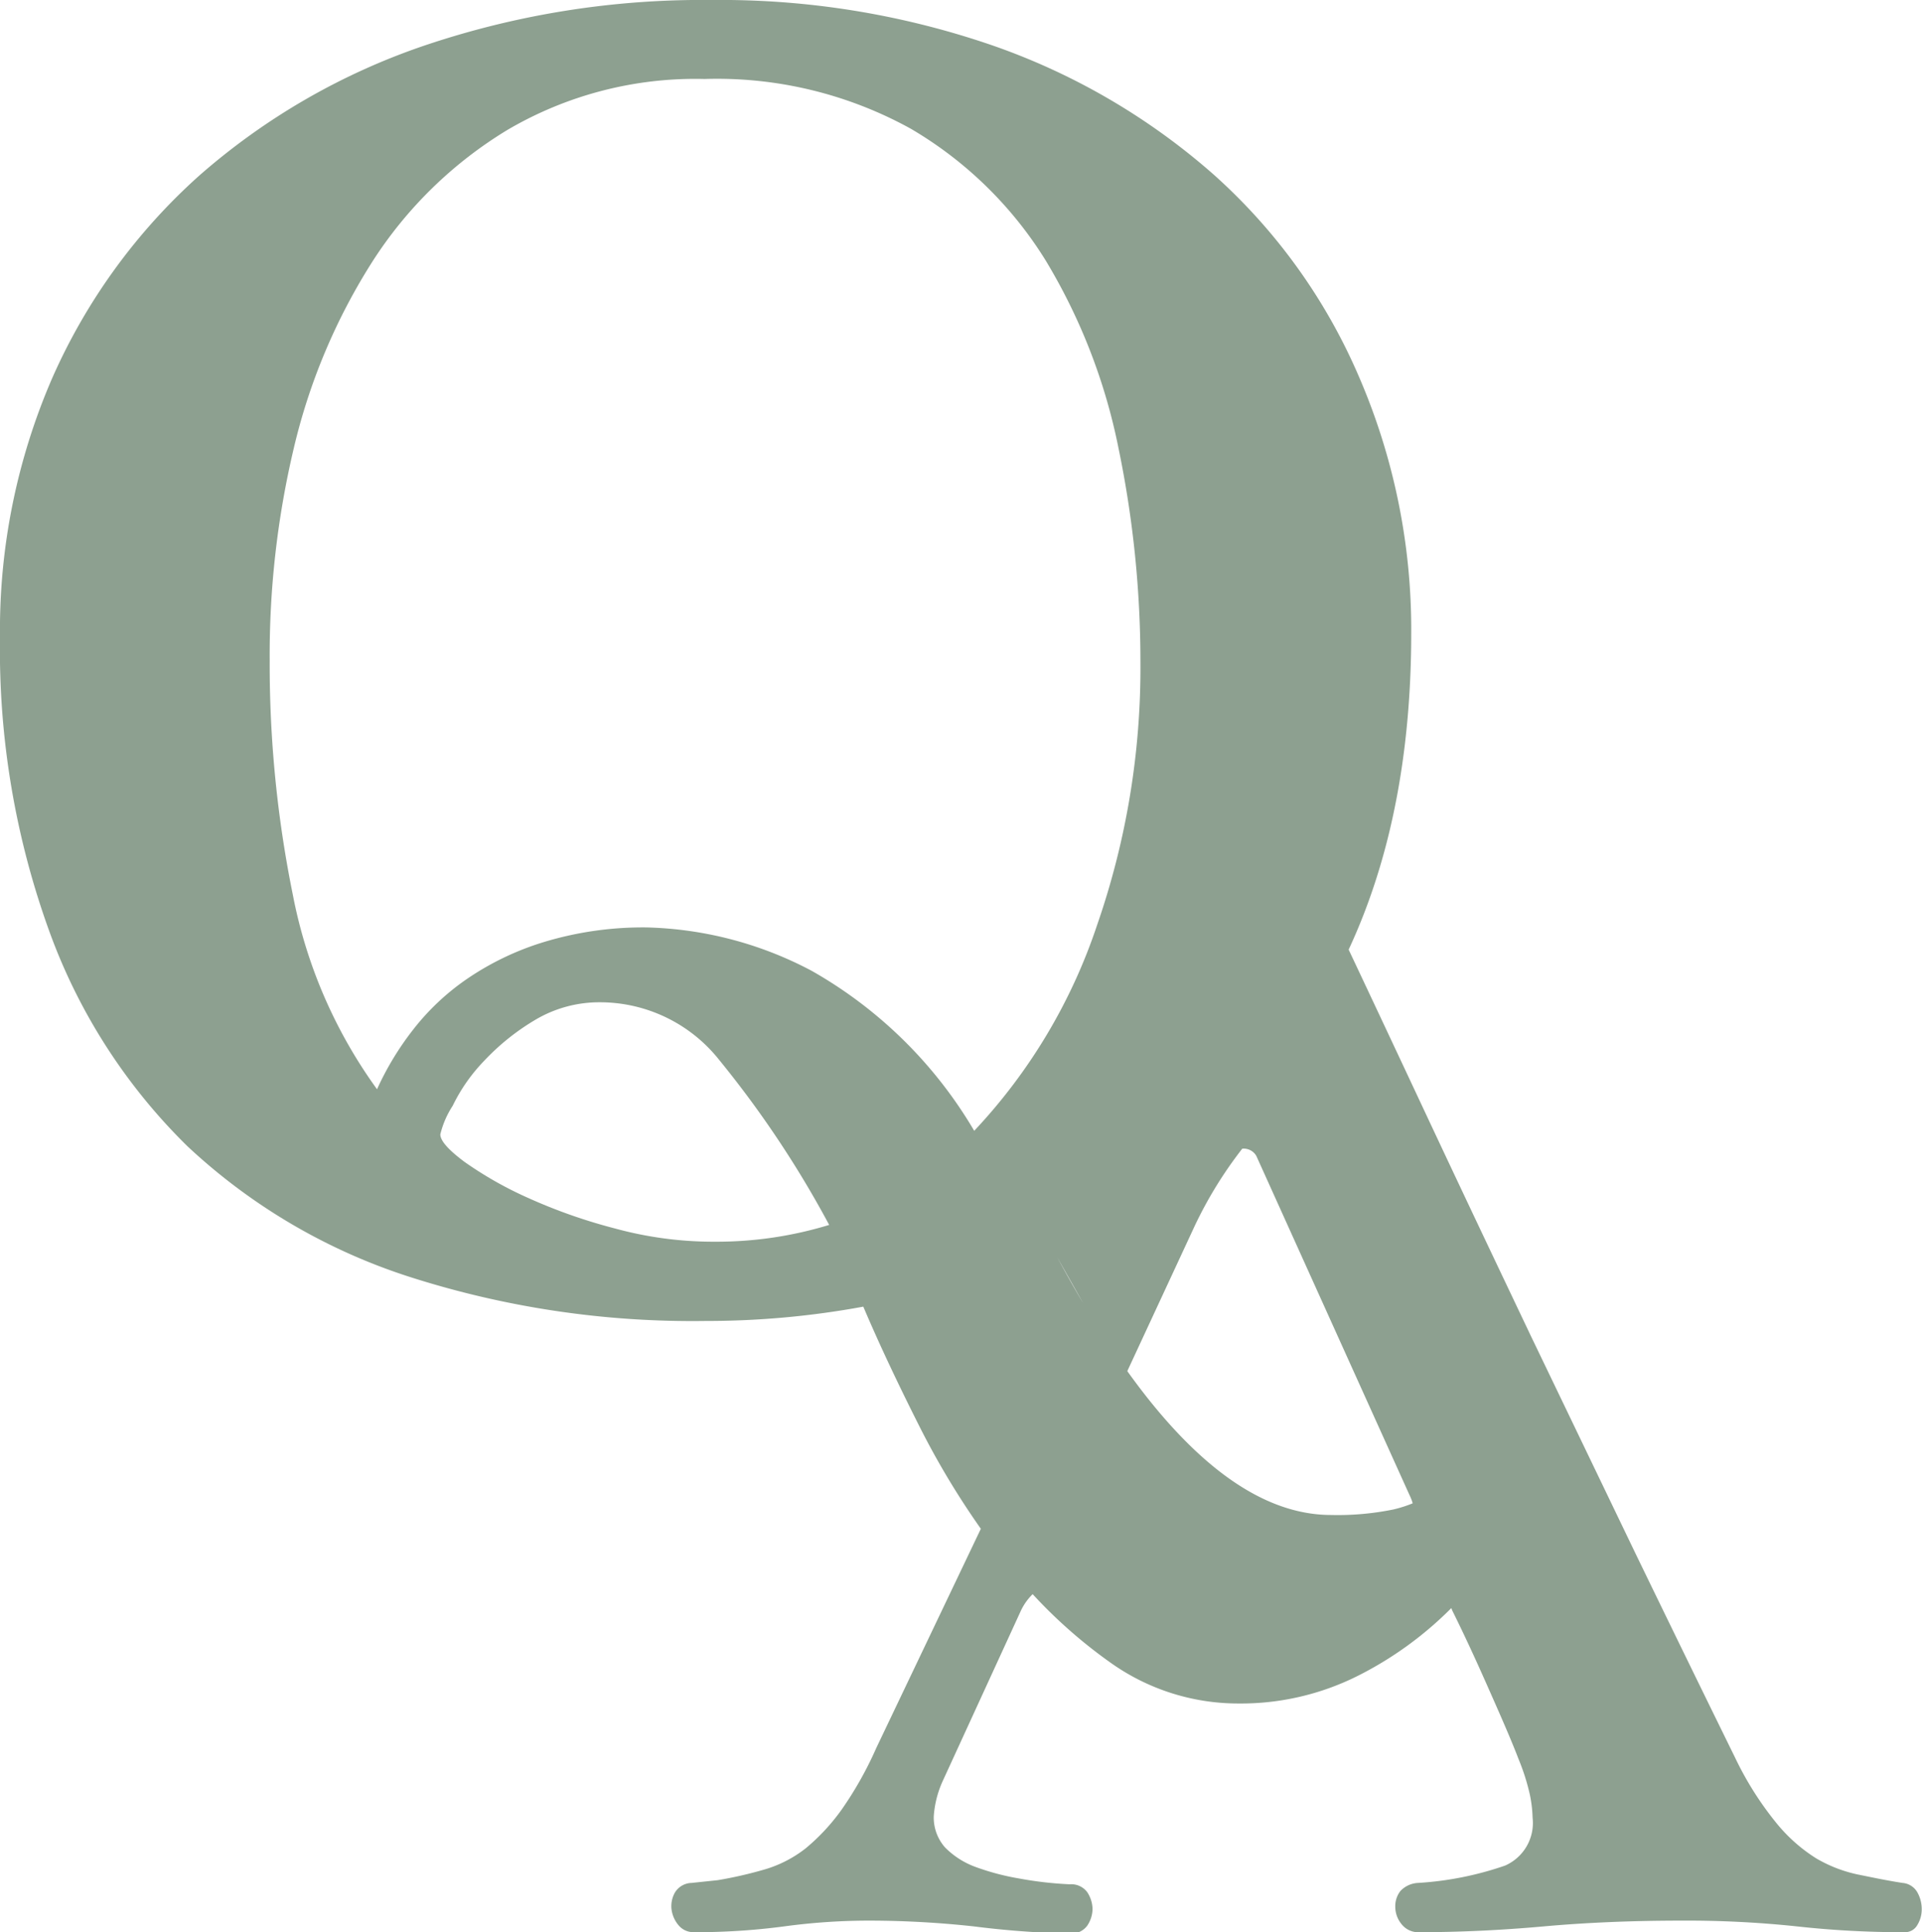 <svg xmlns="http://www.w3.org/2000/svg" viewBox="0 0 69.84 70.21"><defs><style>.cls-1{fill:#8da090;}</style></defs><title>Logo green$</title><g id="Layer_2" data-name="Layer 2"><g id="Layer_1-2" data-name="Layer 1"><path class="cls-1" d="M25.64,48a33.64,33.64,0,0,1-10.75-1.6,21.37,21.37,0,0,1-8.08-4.75,20.9,20.9,0,0,1-5-7.76A30,30,0,0,1,0,23.18a23,23,0,0,1,1.91-9.47A21.52,21.52,0,0,1,7.23,6.39a24.19,24.19,0,0,1,8.15-4.72A31.53,31.53,0,0,1,25.87,0,30.31,30.31,0,0,1,36.12,1.67a24.14,24.14,0,0,1,8,4.69,20.87,20.87,0,0,1,5.24,7.28A23.14,23.14,0,0,1,51.28,23q0,8.34-3.6,13.91c-2.4,3.72-5.23,6.56-8.13,10.78l-1.13-2q5.05,9.36,9.95,9.36a10.1,10.1,0,0,0,2.26-.2,4.64,4.64,0,0,0,1.57-.69A5.22,5.22,0,0,0,53.46,53q.57-.75,1.26-1.77a.8.8,0,0,1,.69-.45,1.57,1.57,0,0,1,.84.17,1.52,1.52,0,0,1,.61.62.76.76,0,0,1,0,.82,29.45,29.45,0,0,1-1.64,2.94,18.46,18.46,0,0,1-2.49,3.11,13.05,13.05,0,0,1-3.4,2.46,9.48,9.48,0,0,1-4.33,1,8,8,0,0,1-4.67-1.5,17.89,17.89,0,0,1-3.86-3.73,29.37,29.37,0,0,1-3-4.72q-1.26-2.49-2.1-4.47A31.38,31.38,0,0,1,25.64,48ZM23.5,33.7a13.47,13.47,0,0,1,6,1.58,16,16,0,0,1,5.9,5.81,20.24,20.24,0,0,0,4.47-7.49,28.48,28.48,0,0,0,1.57-9.53,38.23,38.23,0,0,0-.8-7.8A21.25,21.25,0,0,0,38,9.47a14.22,14.22,0,0,0-4.9-4.79,14.56,14.56,0,0,0-7.5-1.81,13.48,13.48,0,0,0-7.16,1.85,15.14,15.14,0,0,0-4.93,4.82,22,22,0,0,0-2.84,6.77A32.61,32.61,0,0,0,9.8,24a42,42,0,0,0,.84,8.51,17.76,17.76,0,0,0,3.06,7.07A10.65,10.65,0,0,1,15,37.43a8.73,8.73,0,0,1,2-1.88,10.24,10.24,0,0,1,2.8-1.33A12.4,12.4,0,0,1,23.5,33.7ZM26,45.12a14,14,0,0,0,4.13-.61,37.4,37.4,0,0,0-4-6,5.53,5.53,0,0,0-4.32-2.09,4.55,4.55,0,0,0-2.38.65,8.43,8.43,0,0,0-1.83,1.47,6.3,6.3,0,0,0-1.15,1.64A3.33,3.33,0,0,0,16,41.22c0,.23.29.56.88,1a13.59,13.59,0,0,0,2.29,1.3,19.64,19.64,0,0,0,3.18,1.12A13.58,13.58,0,0,0,26,45.12Z"/><path class="cls-1" d="M39.06,57.47a2.58,2.58,0,0,0-1.26.23,2.08,2.08,0,0,0-.7.82l-2.85,6.21A3.71,3.71,0,0,0,33.93,66a1.64,1.64,0,0,0,.41,1.13,3,3,0,0,0,1.11.71,8.93,8.93,0,0,0,1.59.42,13.47,13.47,0,0,0,1.83.21.72.72,0,0,1,.64.29,1.15,1.15,0,0,1,.19.61,1.12,1.12,0,0,1-.19.6.72.72,0,0,1-.64.29A33.17,33.17,0,0,1,35.39,70a35.3,35.3,0,0,0-3.74-.21,23,23,0,0,0-3.16.21,24.32,24.32,0,0,1-3.3.21.7.7,0,0,1-.54-.26,1.11,1.11,0,0,1-.25-.58,1,1,0,0,1,.13-.61.73.73,0,0,1,.6-.34l.95-.1a14.93,14.93,0,0,0,1.74-.4,4.43,4.43,0,0,0,1.46-.76,7.43,7.43,0,0,0,1.3-1.4,13.14,13.14,0,0,0,1.26-2.24l14.31-30c.13-.28.47-.43,1-.43a2.12,2.12,0,0,1,1.39.43c1.06,2.24,2.19,4.65,3.39,7.21s2.44,5.17,3.7,7.82l3.8,7.9c1.27,2.62,2.47,5.08,3.61,7.4a11.81,11.81,0,0,0,1.49,2.37A5.92,5.92,0,0,0,66,67.53a5.06,5.06,0,0,0,1.49.58c.5.1,1,.21,1.64.31a.68.68,0,0,1,.54.34,1.24,1.24,0,0,1,.16.61,1.08,1.08,0,0,1-.16.58.51.51,0,0,1-.47.26,34.91,34.91,0,0,1-3.9-.21,37.93,37.93,0,0,0-4.21-.21c-1.77,0-3.44.07-5,.21s-3.06.21-4.5.21a.77.77,0,0,1-.66-.29,1,1,0,0,1-.23-.66.89.89,0,0,1,.19-.55.94.94,0,0,1,.64-.29,11.82,11.82,0,0,0,3.16-.63,1.69,1.69,0,0,0,1-1.74,4.64,4.64,0,0,0-.1-.84,7.86,7.86,0,0,0-.41-1.29c-.21-.55-.51-1.25-.89-2.11s-.88-2-1.52-3.29a1.48,1.48,0,0,0-.85-.87,6,6,0,0,0-1.74-.18ZM50,55.41a2.23,2.23,0,0,0,1.21-.23q.31-.24,0-.87L45.65,42a.53.53,0,0,0-.51-.26,15,15,0,0,0-1.72,2.79l-4.55,9.8c-.21.45-.23.75-.06.89a1.54,1.54,0,0,0,.95.21Z"/></g></g></svg>